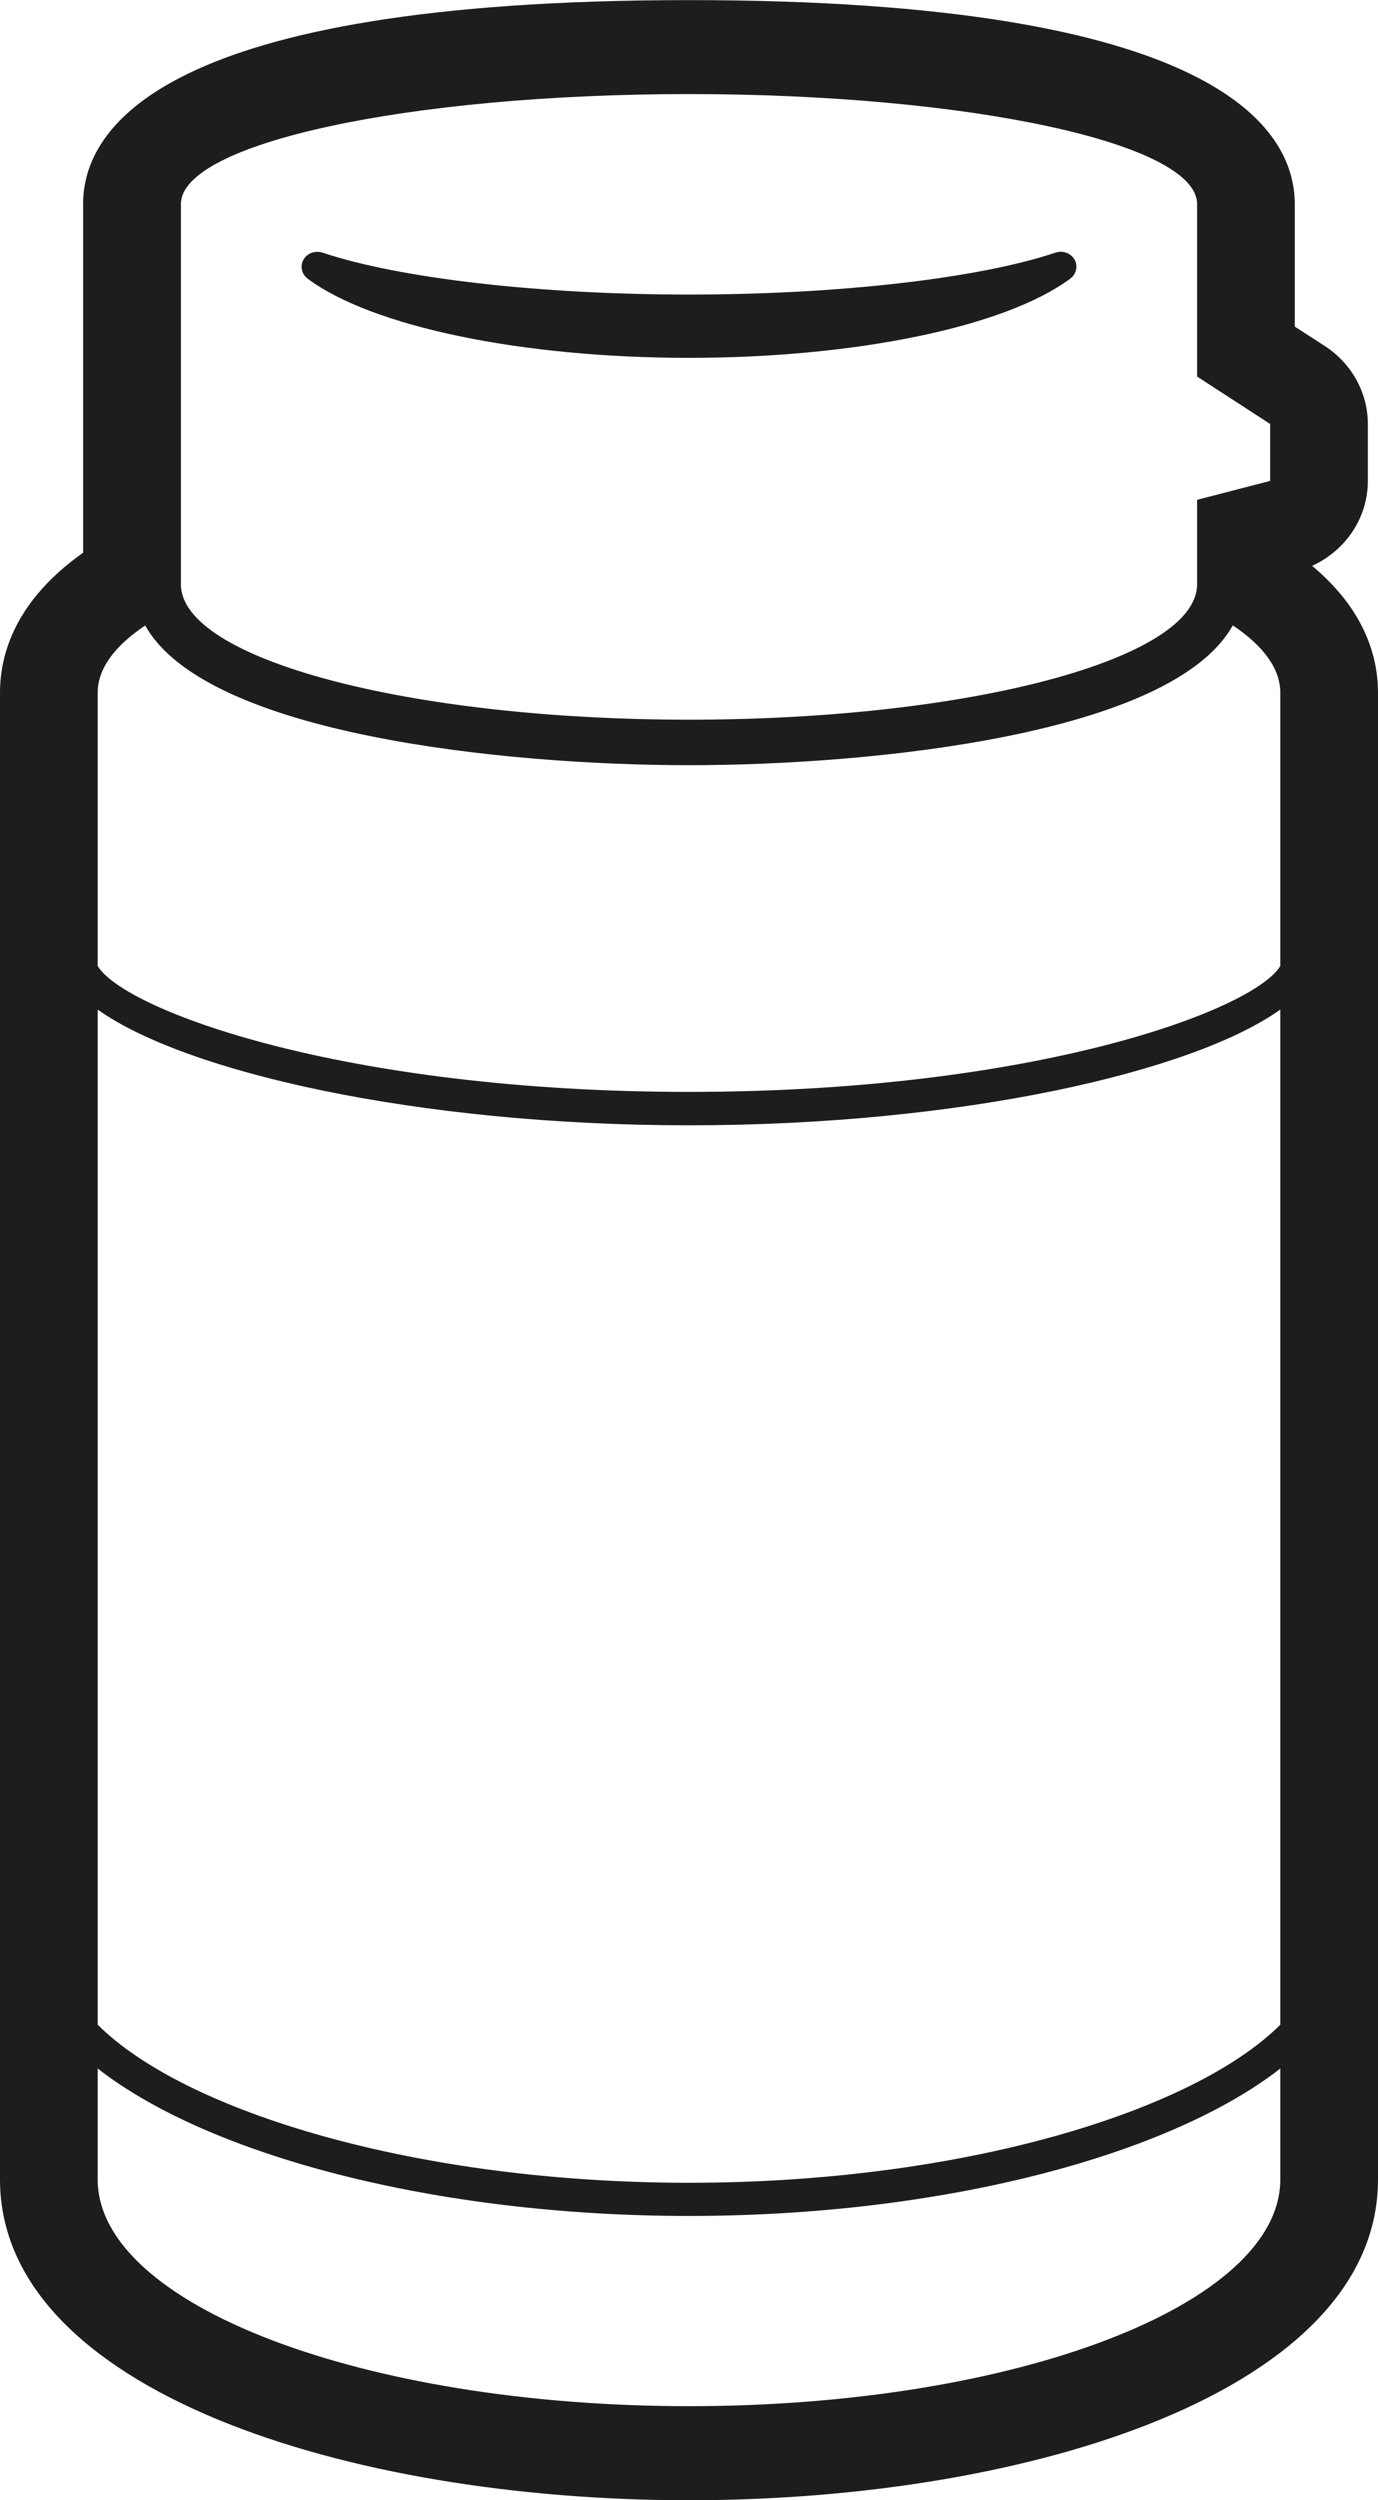 <svg viewBox="0 0 120.88 219.25" xmlns="http://www.w3.org/2000/svg" data-name="Ebene 1" id="Ebene_1">
  <defs>
    <style>
      .cls-1 {
        fill: #1d1d1b;
      }
    </style>
  </defs>
  <path d="M92.6,22.15c-6.77,2.27-19.09,3.68-32.16,3.68s-25.39-1.41-32.16-3.68c-.64-.2-1.33.05-1.66.62-.32.57-.16,1.27.37,1.67,5.67,4.22,18.8,6.94,33.45,6.94s27.78-2.73,33.45-6.95c.53-.4.69-1.1.37-1.67-.33-.56-1.02-.82-1.66-.61Z" class="cls-1"></path>
  <path d="M115.1,49.62c2.95-1.35,4.89-4.22,4.89-7.45v-4.99c0-2.74-1.42-5.31-3.78-6.84l-2.63-1.7v-10.74c0-6.68-6.9-17.89-53.14-17.89S7.29,11.21,7.29,17.89v30.58C1.39,52.64,0,57.3,0,60.75v130.37c0,18.47,30.4,28.13,60.44,28.13s60.44-9.66,60.44-28.13V60.75c0-3.14-1.15-7.27-5.78-11.13ZM8.57,88.53c7.64,5.46,27.95,10.15,51.87,10.15s44.22-4.69,51.87-10.15v89.02c-7.64,7.62-27.95,13.86-51.87,13.86s-44.23-6.24-51.87-13.86v-89.02ZM105.01,50.43v.81c0,6.56-19.96,11.87-44.57,11.87s-44.57-5.32-44.57-11.87V17.89c0-5.33,19.96-9.64,44.57-9.64s44.57,4.32,44.57,9.64v15.13l6.41,4.16v4.99l-6.41,1.66v6.6ZM12.74,54.85c5.32,9.55,31.49,12.25,47.7,12.25s42.4-2.7,47.7-12.26c2.71,1.81,4.17,3.81,4.17,5.91v23.96c-2.34,3.87-21.52,11.04-51.87,11.04s-49.53-7.17-51.87-11.04v-23.96c0-2.1,1.46-4.09,4.17-5.9ZM60.44,211c-28.65,0-51.87-8.9-51.87-19.88v-9.73c9.71,7.59,29.53,12.93,51.87,12.93s42.16-5.35,51.87-12.93v9.73c0,10.98-23.22,19.88-51.87,19.88Z" class="cls-1"></path>
</svg>